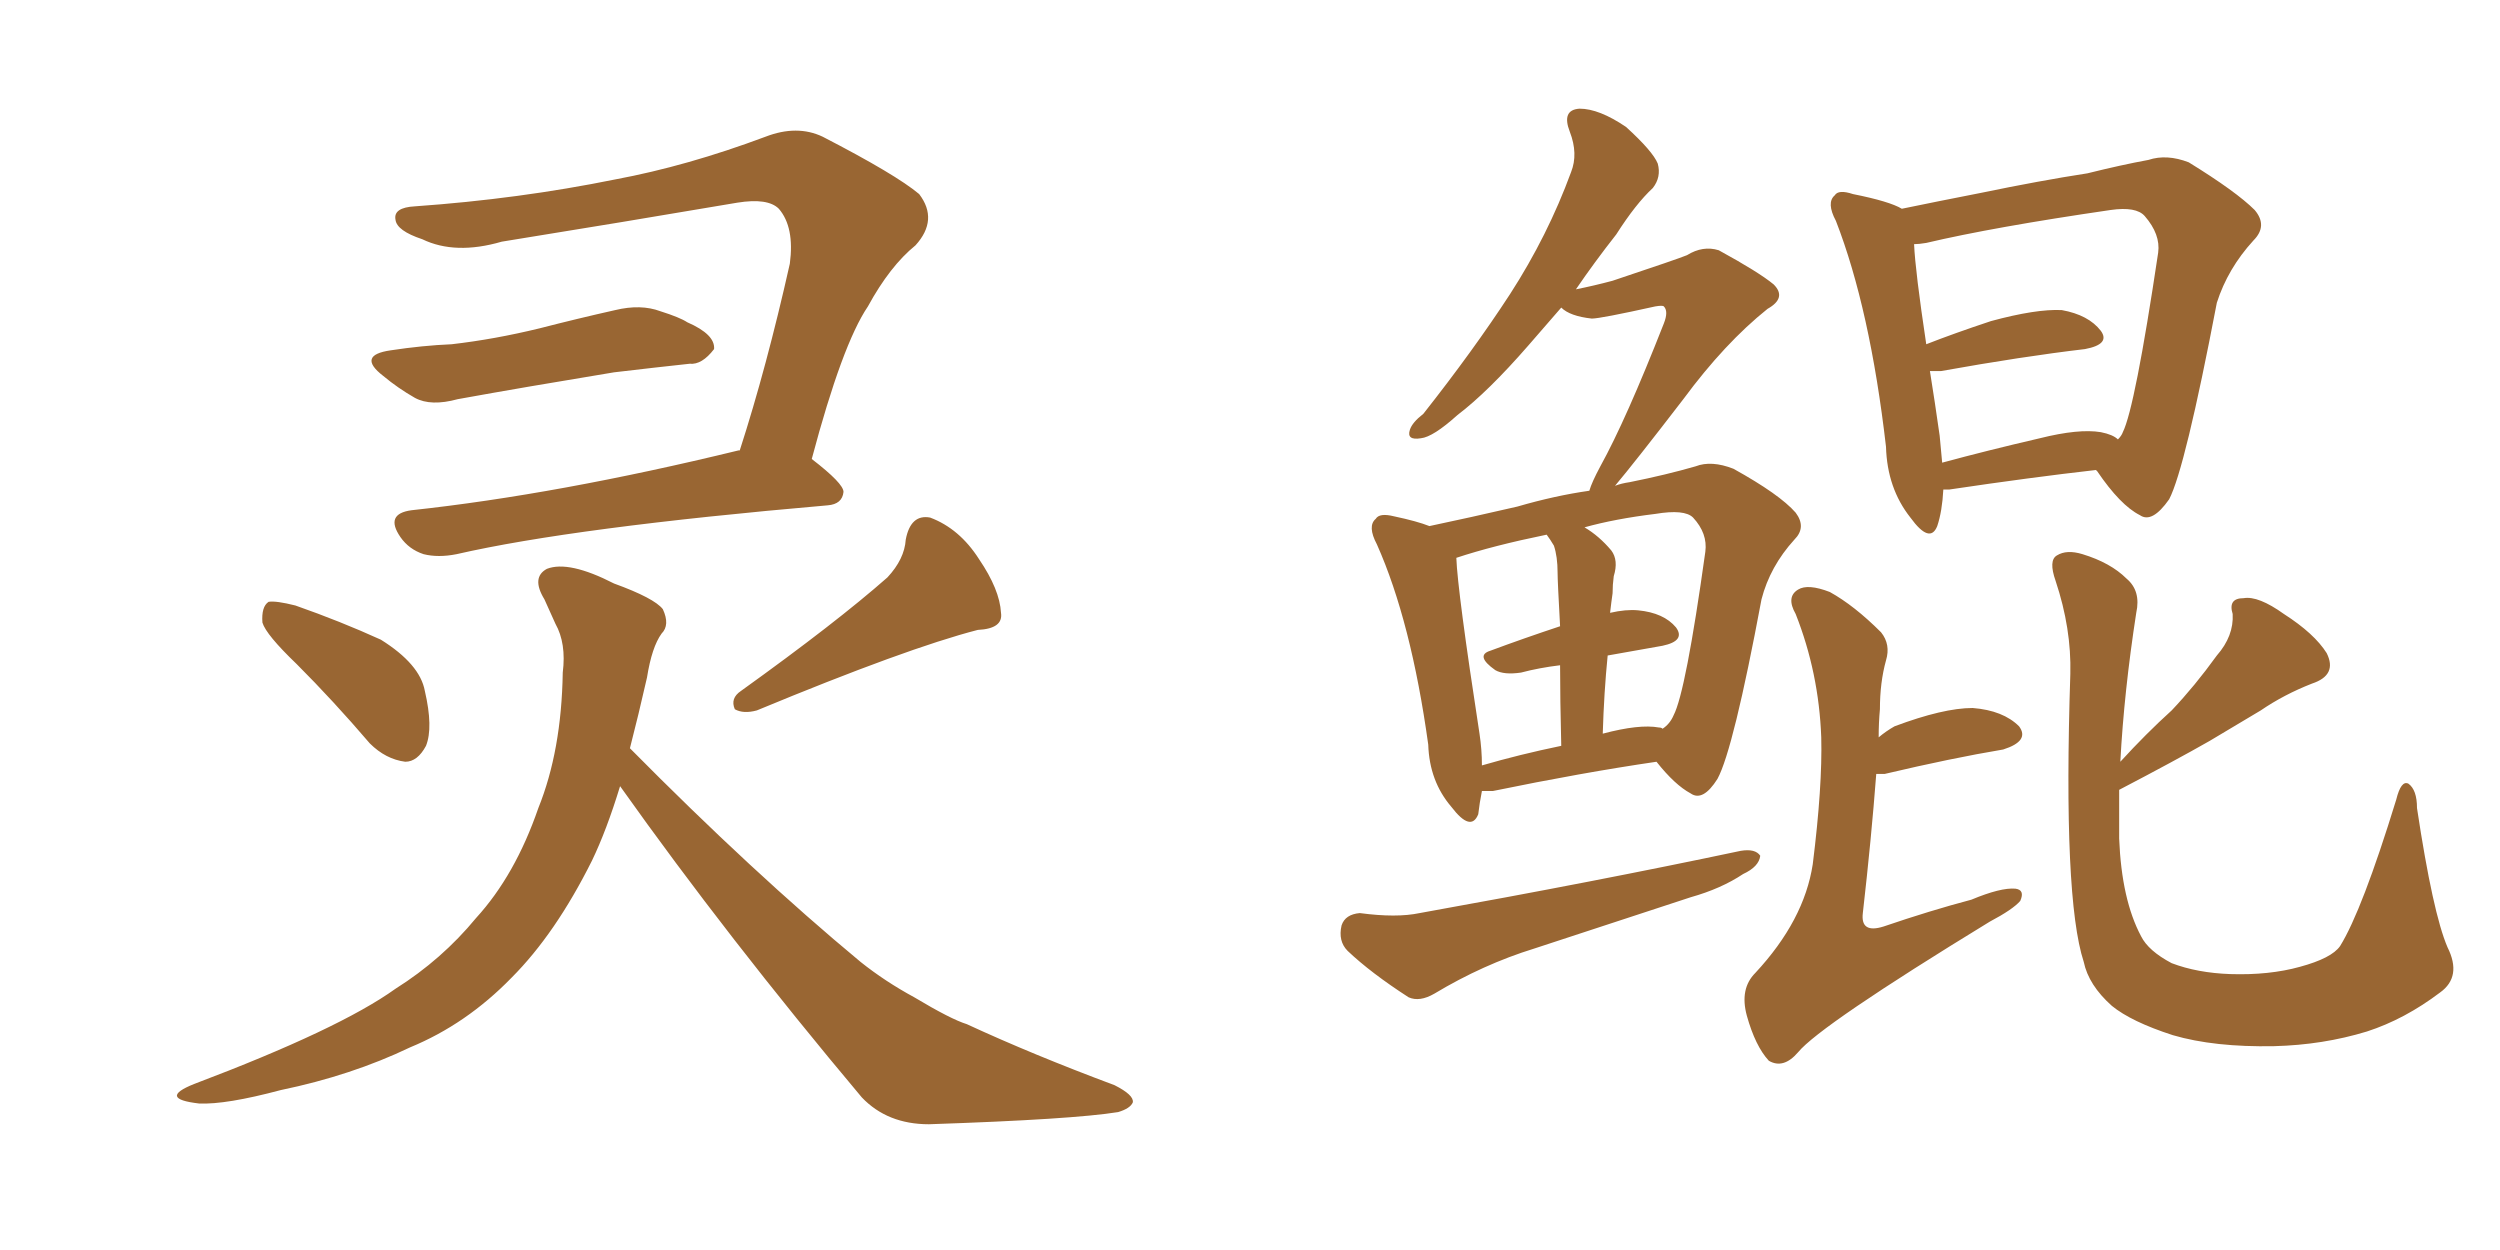 <svg xmlns="http://www.w3.org/2000/svg" xmlns:xlink="http://www.w3.org/1999/xlink" width="300" height="150"><path fill="#996633" padding="10" d="M35.60 79.69L35.60 79.69Q31.93 76.17 31.49 74.71L31.49 74.71Q31.35 72.80 32.23 72.22L32.23 72.22Q33.11 72.07 35.45 72.66L35.45 72.66Q40.87 74.56 45.70 76.76L45.70 76.76Q50.39 79.69 50.98 82.91L50.98 82.91Q52.00 87.30 51.12 89.50L51.12 89.50Q50.10 91.41 48.63 91.41L48.63 91.41Q46.29 91.11 44.38 89.21L44.38 89.21Q39.99 84.08 35.60 79.69ZM106.49 69.29L106.49 69.29Q108.54 67.09 108.69 64.75L108.69 64.75Q109.28 61.67 111.62 62.11L111.62 62.11Q115.14 63.43 117.48 67.09L117.48 67.09Q119.97 70.75 120.12 73.54L120.12 73.54Q120.41 75.44 117.33 75.59L117.33 75.59Q108.84 77.78 90.82 85.25L90.82 85.25Q89.21 85.69 88.18 85.11L88.18 85.11Q87.60 83.79 88.92 82.91L88.92 82.91Q100.34 74.71 106.49 69.29ZM46.88 42.04L46.88 42.04Q50.68 41.46 54.20 41.31L54.20 41.31Q59.33 40.72 64.75 39.40L64.75 39.40Q69.29 38.23 73.83 37.21L73.83 37.21Q76.90 36.47 79.25 37.35L79.25 37.35Q81.59 38.09 82.47 38.67L82.47 38.67Q85.84 40.14 85.69 41.89L85.69 41.89Q84.23 43.80 82.76 43.65L82.76 43.65Q78.66 44.09 73.68 44.68L73.68 44.68Q62.99 46.44 54.93 47.90L54.93 47.90Q51.71 48.78 49.80 47.75L49.80 47.75Q47.75 46.58 46.00 45.12L46.00 45.12Q42.77 42.63 46.88 42.04ZM97.41 55.08L97.41 55.08Q101.22 58.01 101.22 59.03L101.22 59.03Q101.07 60.50 99.32 60.64L99.32 60.64Q68.85 63.28 54.79 66.50L54.79 66.50Q52.59 66.94 50.83 66.50L50.83 66.50Q49.07 65.92 48.05 64.45L48.05 64.45Q46.14 61.67 49.37 61.23L49.37 61.23Q66.94 59.33 88.62 54.05L88.62 54.05Q88.62 54.05 88.77 54.05L88.77 54.05Q91.99 44.09 94.78 31.64L94.78 31.64Q95.36 27.25 93.46 25.05L93.46 25.05Q92.14 23.73 88.48 24.32L88.48 24.32Q74.71 26.66 60.21 29.00L60.21 29.00Q54.64 30.62 50.68 28.71L50.68 28.71Q47.61 27.69 47.46 26.37L47.46 26.37Q47.17 24.90 49.80 24.76L49.80 24.76Q62.26 23.88 73.83 21.53L73.83 21.53Q82.47 19.92 91.85 16.41L91.85 16.41Q95.65 14.94 98.73 16.41L98.73 16.41Q107.52 20.95 110.30 23.29L110.30 23.29Q112.65 26.37 109.86 29.44L109.86 29.44Q106.79 31.93 104.15 36.77L104.15 36.77Q101.07 41.31 97.41 55.08ZM74.41 94.34L74.41 94.34L74.41 94.34Q72.80 99.61 71.04 103.27L71.04 103.27Q66.65 112.06 61.38 117.33L61.38 117.33Q55.96 122.90 49.22 125.68L49.22 125.68Q42.19 129.05 33.69 130.81L33.69 130.81Q27.10 132.57 23.88 132.42L23.88 132.42Q18.90 131.84 23.29 130.08L23.29 130.08Q40.72 123.49 47.46 118.65L47.46 118.65Q53.03 115.14 57.13 110.16L57.13 110.16Q61.82 105.03 64.60 96.97L64.60 96.97Q67.38 90.09 67.53 80.71L67.53 80.71Q67.97 77.20 66.65 74.85L66.65 74.85Q65.92 73.24 65.33 71.92L65.33 71.92Q63.72 69.29 65.63 68.26L65.63 68.26Q68.26 67.24 73.68 70.02L73.68 70.02Q78.52 71.78 79.54 73.10L79.54 73.10Q80.42 75 79.39 76.03L79.39 76.03Q78.22 77.64 77.64 81.30L77.64 81.30Q76.61 85.84 75.59 89.79L75.59 89.79Q90.38 104.74 103.27 115.43L103.27 115.43Q106.20 117.77 109.72 119.68L109.72 119.68Q114.11 122.31 116.02 122.90L116.02 122.90Q123.93 126.56 133.74 130.22L133.74 130.22Q136.08 131.40 135.94 132.28L135.94 132.28Q135.64 133.01 134.18 133.45L134.18 133.45Q128.76 134.33 111.47 134.91L111.47 134.91Q106.49 134.91 103.42 131.69L103.42 131.69Q87.30 112.50 74.41 94.34ZM233.20 58.74L233.20 58.74Q233.06 61.38 232.47 63.13L232.47 63.13Q231.59 65.33 229.25 62.11L229.25 62.11Q226.46 58.59 226.32 53.61L226.32 53.61Q224.41 37.06 220.31 26.51L220.31 26.51Q219.14 24.32 220.17 23.44L220.17 23.44Q220.61 22.71 222.36 23.29L222.36 23.29Q226.76 24.17 228.22 25.05L228.22 25.05Q232.47 24.17 237.74 23.14L237.74 23.14Q244.78 21.68 250.49 20.80L250.49 20.80Q254.59 19.78 257.81 19.19L257.81 19.19Q260.01 18.46 262.65 19.48L262.65 19.48Q268.36 23.00 270.56 25.20L270.56 25.20Q272.17 27.10 270.41 28.86L270.41 28.86Q267.33 32.23 266.02 36.33L266.02 36.33L266.02 36.33Q262.21 56.25 260.30 59.91L260.30 59.91Q258.25 62.84 256.79 61.82L256.79 61.82Q254.44 60.64 251.66 56.54L251.66 56.54Q251.51 56.40 251.51 56.40L251.51 56.40Q243.75 57.28 233.94 58.74L233.94 58.74Q233.35 58.74 233.20 58.74ZM252.10 51.86L252.10 51.86Q253.56 52.15 254.15 52.73L254.15 52.73Q254.59 52.29 254.74 51.86L254.74 51.86Q256.20 48.93 258.98 30.32L258.98 30.32Q259.28 28.13 257.37 25.93L257.37 25.93Q256.35 24.76 253.27 25.20L253.27 25.20Q239.21 27.25 231.15 29.15L231.15 29.15Q230.27 29.30 229.69 29.30L229.69 29.30Q229.83 32.52 231.15 41.31L231.15 41.31Q234.52 39.99 238.92 38.53L238.92 38.53Q244.34 37.06 247.41 37.21L247.41 37.21Q250.63 37.79 252.10 39.70L252.10 39.70Q253.27 41.31 250.20 41.89L250.20 41.89Q242.72 42.77 232.91 44.53L232.91 44.53Q232.03 44.53 231.59 44.53L231.59 44.53Q232.18 48.19 232.76 52.29L232.76 52.29Q232.91 54.05 233.06 55.52L233.06 55.52Q238.48 54.05 244.78 52.59L244.78 52.59Q249.46 51.42 252.10 51.86ZM225.15 92.87L225.15 92.87Q224.56 100.63 223.54 109.57L223.54 109.57Q223.24 112.06 226.03 111.18L226.03 111.18Q231.59 109.28 236.57 107.96L236.57 107.96Q240.09 106.49 241.85 106.64L241.85 106.64Q243.02 106.79 242.43 108.11L242.43 108.11Q241.55 109.13 238.77 110.60L238.77 110.60Q218.41 123.05 215.77 126.27L215.77 126.27Q214.01 128.32 212.26 127.29L212.26 127.29Q210.64 125.54 209.62 121.88L209.62 121.88Q208.74 118.65 210.64 116.75L210.64 116.75Q216.50 110.45 217.53 103.71L217.53 103.71Q218.70 94.34 218.55 88.48L218.55 88.48Q218.26 80.71 215.48 73.68L215.48 73.68Q214.31 71.63 215.77 70.75L215.77 70.75Q216.94 70.02 219.58 71.04L219.58 71.04Q222.51 72.66 225.73 75.88L225.73 75.88Q226.90 77.34 226.32 79.25L226.32 79.25Q225.59 81.88 225.59 85.11L225.59 85.11Q225.44 86.72 225.44 88.48L225.44 88.48Q226.32 87.74 227.34 87.16L227.34 87.16Q233.20 84.96 236.72 84.96L236.72 84.96Q240.38 85.25 242.29 87.16L242.29 87.16Q243.60 88.92 240.38 89.94L240.38 89.94Q234.23 90.97 226.17 92.87L226.17 92.87Q225.59 92.87 225.15 92.87ZM293.70 113.67L293.70 113.67Q295.46 117.19 292.82 119.09L292.82 119.09Q288.57 122.31 284.03 123.78L284.03 123.78Q278.76 125.39 272.90 125.54L272.90 125.54Q265.72 125.68 260.74 124.22L260.74 124.22Q255.76 122.61 253.42 120.70L253.42 120.70Q250.63 118.21 250.05 115.43L250.05 115.43Q247.56 107.81 248.44 80.86L248.44 80.86Q248.58 75.44 246.68 69.73L246.68 69.73Q245.80 67.24 246.83 66.65L246.83 66.65Q248.00 65.92 249.90 66.50L249.90 66.50Q253.27 67.53 255.18 69.43L255.18 69.43Q256.93 70.90 256.35 73.54L256.35 73.54Q254.88 83.06 254.44 91.41L254.44 91.41Q257.52 88.04 260.60 85.25L260.60 85.25Q263.38 82.32 266.02 78.66L266.02 78.66Q268.07 76.32 267.92 73.68L267.92 73.68Q267.33 71.78 269.24 71.78L269.24 71.78Q271.00 71.48 274.07 73.68L274.07 73.68Q277.73 76.03 279.20 78.37L279.20 78.37Q280.52 81.01 277.44 82.03L277.44 82.03Q274.07 83.35 271.29 85.25L271.29 85.25Q268.36 87.01 265.14 88.92L265.14 88.92Q261.04 91.26 254.30 94.78L254.30 94.78Q254.30 97.85 254.30 100.63L254.30 100.63Q254.59 107.96 256.93 112.35L256.93 112.35Q257.81 114.11 260.60 115.58L260.60 115.58Q263.67 116.75 267.63 116.89L267.63 116.89Q272.31 117.04 275.98 116.02L275.98 116.02Q279.79 114.99 280.81 113.53L280.81 113.53Q283.45 109.28 287.55 95.95L287.55 95.95Q288.13 93.60 289.01 94.04L289.01 94.04Q290.04 94.78 290.04 96.97L290.04 96.97Q291.94 109.57 293.70 113.67ZM177.83 94.92L177.83 94.92Q177.54 96.39 177.39 97.71L177.39 97.71Q176.51 99.90 174.17 96.83L174.17 96.83Q171.53 93.75 171.39 89.36L171.39 89.36Q169.34 74.56 165.23 65.33L165.23 65.33Q164.06 63.13 165.09 62.26L165.09 62.26Q165.53 61.52 167.29 61.96L167.29 61.96Q170.07 62.55 171.53 63.13L171.53 63.13Q176.37 62.11 182.08 60.79L182.08 60.79Q186.62 59.47 190.72 58.89L190.72 58.89Q191.02 57.86 192.04 55.96L192.04 55.96Q195.12 50.39 199.66 38.82L199.66 38.82Q200.24 37.35 199.66 36.77L199.66 36.77Q199.51 36.62 198.63 36.77L198.63 36.77Q192.04 38.23 191.02 38.23L191.02 38.23Q188.38 37.94 187.35 36.91L187.35 36.91Q185.30 39.26 183.40 41.46L183.40 41.46Q178.56 47.02 174.90 49.80L174.90 49.80Q171.97 52.44 170.51 52.59L170.51 52.59Q168.75 52.88 169.19 51.56L169.19 51.56Q169.48 50.68 170.80 49.66L170.80 49.66Q176.81 42.04 181.20 35.30L181.20 35.30Q185.74 28.27 188.53 20.65L188.53 20.65Q189.40 18.46 188.38 15.82L188.38 15.82Q187.35 13.18 189.55 13.04L189.55 13.04Q191.89 13.04 195.12 15.23L195.12 15.23Q198.34 18.16 198.93 19.63L198.93 19.63Q199.37 21.24 198.34 22.56L198.34 22.56Q196.29 24.46 193.95 28.13L193.95 28.13Q191.31 31.49 189.11 34.72L189.11 34.72Q191.31 34.28 193.51 33.69L193.51 33.69Q201.42 31.05 202.44 30.62L202.44 30.62Q204.35 29.44 206.25 30.03L206.25 30.03Q211.08 32.67 212.84 34.13L212.84 34.13Q214.45 35.74 212.11 37.06L212.11 37.06Q206.98 41.16 202.00 47.90L202.00 47.90Q196.14 55.52 193.80 58.30L193.80 58.30Q194.53 58.01 195.56 57.86L195.56 57.86Q199.95 56.98 203.47 55.96L203.47 55.96Q205.37 55.22 208.01 56.25L208.01 56.25Q213.57 59.33 215.48 61.52L215.48 61.52Q216.80 63.28 215.33 64.75L215.33 64.75Q212.40 67.97 211.38 71.92L211.38 71.92L211.38 71.92Q208.01 89.94 206.10 93.46L206.10 93.46Q204.35 96.24 202.88 95.21L202.88 95.21Q200.98 94.19 198.78 91.41L198.78 91.41Q189.84 92.72 179.15 94.92L179.15 94.92Q178.42 94.92 177.83 94.92ZM199.07 87.30L199.07 87.30Q199.37 87.30 199.51 87.45L199.51 87.45Q200.39 86.87 200.83 85.84L200.83 85.84Q202.29 83.06 204.64 66.21L204.64 66.21Q204.93 64.01 203.17 62.11L203.17 62.11Q202.15 61.08 198.63 61.67L198.63 61.67Q193.80 62.26 190.14 63.28L190.14 63.28Q191.89 64.31 193.36 66.06L193.36 66.06Q194.24 67.24 193.65 69.14L193.65 69.14Q193.51 70.17 193.51 71.19L193.51 71.19Q193.36 72.22 193.21 73.54L193.21 73.54Q195.12 73.10 196.58 73.24L196.58 73.24Q199.66 73.54 201.12 75.29L201.12 75.29Q202.29 76.90 199.51 77.49L199.51 77.49Q196.14 78.08 192.92 78.66L192.92 78.66Q192.48 83.06 192.33 88.04L192.33 88.04Q196.73 86.87 199.07 87.30ZM177.83 91.85L177.83 91.85Q182.37 90.53 187.35 89.50L187.35 89.50Q187.21 83.79 187.21 79.83L187.21 79.83Q184.72 80.13 182.52 80.71L182.52 80.71Q180.47 81.01 179.44 80.42L179.44 80.42Q176.95 78.66 178.86 78.08L178.86 78.08Q182.81 76.61 187.21 75.15L187.21 75.15Q186.91 69.73 186.91 68.70L186.91 68.70Q186.91 66.80 186.47 65.48L186.47 65.48Q186.04 64.75 185.60 64.16L185.60 64.16Q179.15 65.48 174.76 66.94L174.76 66.94Q174.90 70.90 177.54 88.04L177.54 88.04Q177.83 89.94 177.83 91.85ZM163.18 109.57L163.18 109.57L163.18 109.57Q167.58 110.16 170.36 109.57L170.36 109.57Q191.60 105.76 208.89 102.10L208.89 102.10Q210.64 101.81 211.23 102.69L211.23 102.69Q211.08 104.00 209.18 104.88L209.18 104.88Q206.54 106.64 202.88 107.67L202.88 107.67Q193.51 110.74 184.13 113.82L184.13 113.82Q177.98 115.72 172.12 119.24L172.12 119.24Q170.36 120.26 169.04 119.68L169.04 119.68Q164.50 116.75 161.72 114.11L161.72 114.11Q160.55 112.94 160.99 111.04L160.99 111.04Q161.43 109.72 163.18 109.57Z"/></svg>